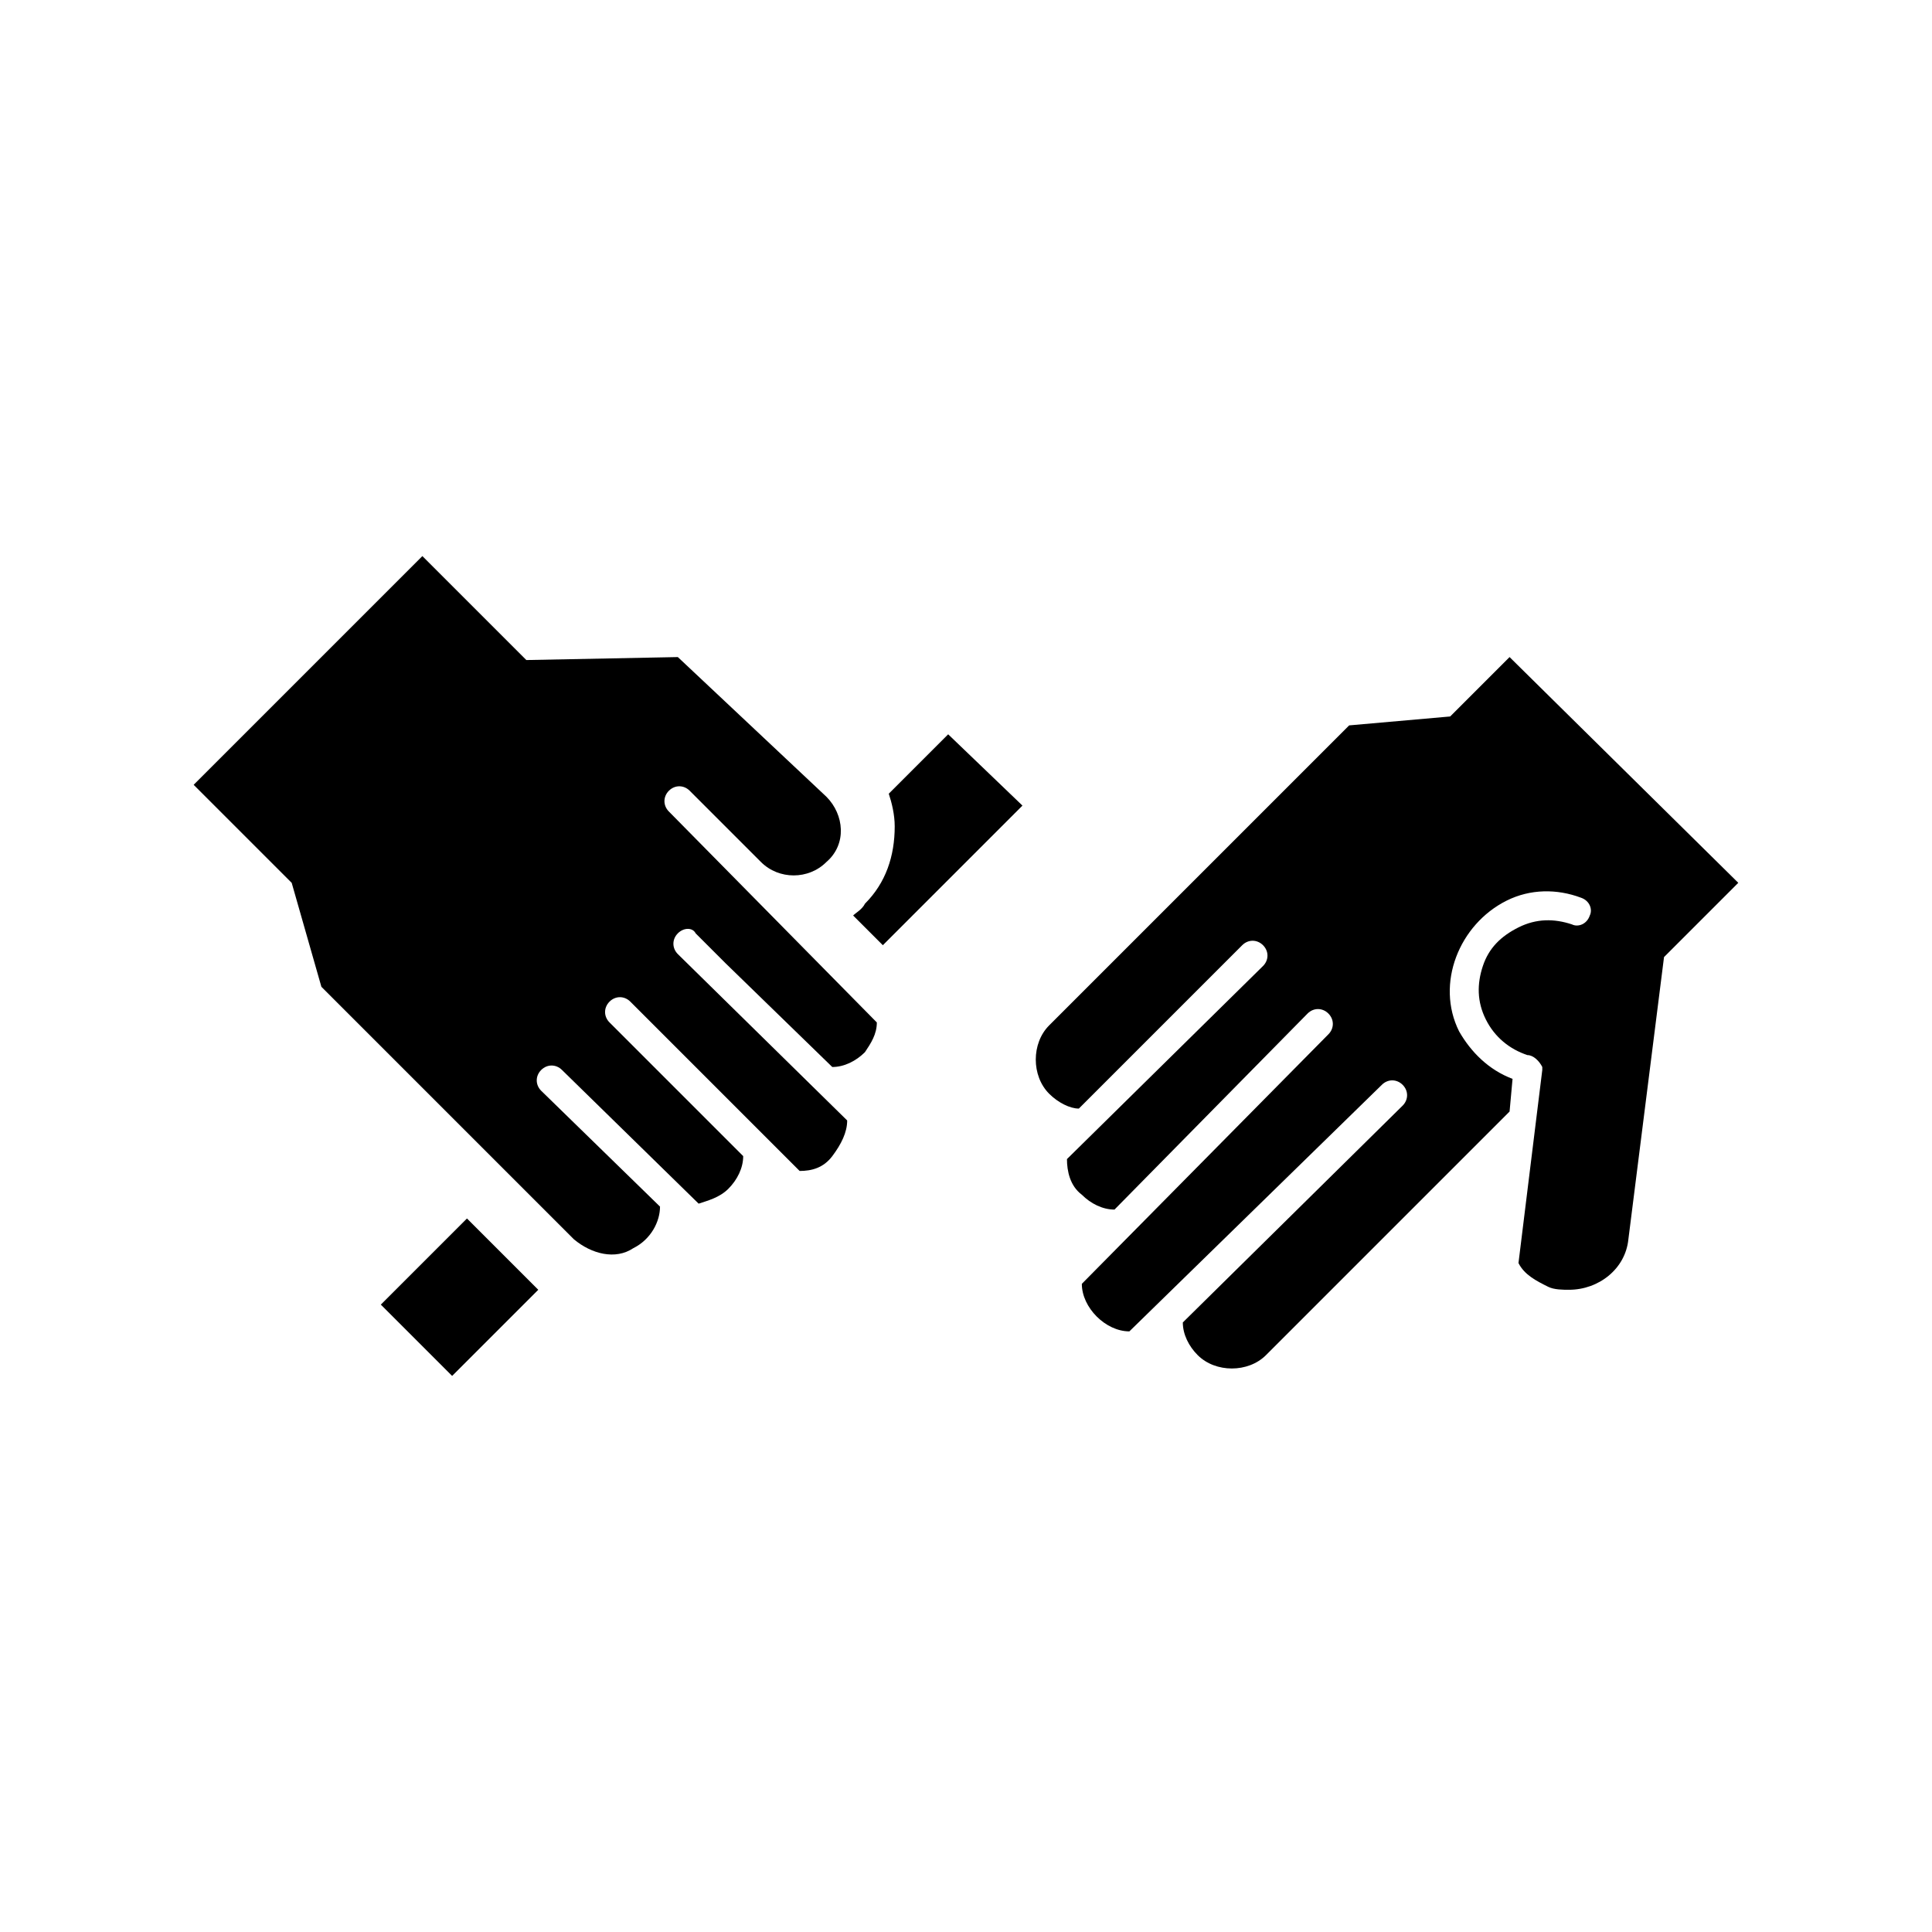 <?xml version="1.0" encoding="UTF-8"?>
<!-- Uploaded to: ICON Repo, www.iconrepo.com, Generator: ICON Repo Mixer Tools -->
<svg fill="#000000" width="800px" height="800px" version="1.1" viewBox="144 144 512 512" xmlns="http://www.w3.org/2000/svg">
 <g>
  <path d="m323.64 391.34c-1.574 1.574-1.574 3.938 0 5.512l44.871 44.082c0 3.148-1.574 6.297-3.938 9.445-2.363 3.148-5.512 3.938-8.66 3.938l-44.871-44.871c-1.574-1.574-3.938-1.574-5.512 0-1.574 1.574-1.574 3.938 0 5.512l35.426 35.426c0 3.148-1.574 6.297-3.938 8.66s-5.512 3.148-7.871 3.938l-36.211-35.426c-1.574-1.574-3.938-1.574-5.512 0-1.574 1.574-1.574 3.938 0 5.512l31.488 30.699c0 3.938-2.363 8.66-7.086 11.02-4.723 3.148-11.02 1.574-15.742-2.363l-66.91-66.91-7.871-27.551-25.98-25.98 60.613-60.613 27.551 27.551 40.148-0.789 39.359 37c4.723 4.723 5.512 12.594 0 17.32-4.723 4.723-12.594 4.723-17.32 0l-18.895-18.895c-1.574-1.574-3.938-1.574-5.512 0-1.574 1.574-1.574 3.938 0 5.512l55.105 55.891c0 3.148-1.574 5.512-3.148 7.871-2.363 2.363-5.512 3.938-8.66 3.938l-28.34-27.551-7.871-7.871c-0.781-1.578-3.141-1.578-4.715-0.004z"/>
  <path d="m285.07 484.23c0.789 0.789 1.574 1.574 1.574 1.574l-22.828 22.828-18.895-18.895 22.828-22.828z"/>
  <path d="m414.96 357.49-37 37-7.871-7.871c0.789-0.789 2.363-1.574 3.148-3.148 5.512-5.512 7.871-12.594 7.871-20.469 0-3.148-0.789-6.297-1.574-8.66l15.742-15.742z"/>
  <path d="m544.05 318.13-15.742 15.742-26.766 2.363-79.508 79.508c-4.723 4.723-4.723 13.383 0 18.105 2.363 2.363 5.512 3.938 7.871 3.938l43.297-43.297c1.574-1.574 3.938-1.574 5.512 0s1.574 3.938 0 5.512l-51.957 51.168c0 3.148 0.789 7.086 3.938 9.445 2.363 2.363 5.512 3.938 8.66 3.938l51.168-51.957c1.574-1.574 3.938-1.574 5.512 0 1.574 1.574 1.574 3.938 0 5.512l-65.336 66.125c0 3.148 1.574 6.297 3.938 8.66s5.512 3.938 8.66 3.938l66.906-65.34c1.574-1.574 3.938-1.574 5.512 0s1.574 3.938 0 5.512l-58.254 57.461c0 3.148 1.574 6.297 3.938 8.66 4.723 4.723 13.383 4.723 18.105 0l64.551-64.551 0.789-8.66c-6.297-2.363-11.02-7.086-14.168-12.594-3.148-6.297-3.148-13.383-0.789-19.68 2.363-6.297 7.086-11.809 13.383-14.957 6.297-3.148 13.383-3.148 19.68-0.789 2.363 0.789 3.148 3.148 2.363 4.723-0.789 2.363-3.148 3.148-4.723 2.363-4.723-1.574-9.445-1.574-14.168 0.789-4.723 2.363-7.871 5.512-9.445 10.234s-1.574 9.445 0.789 14.168c2.363 4.723 6.297 7.871 11.02 9.445 1.574 0 3.148 1.574 3.938 3.148v0.789l-6.309 51.168c1.574 3.148 4.723 4.723 7.871 6.297 1.574 0.789 3.938 0.789 5.512 0.789 7.871 0 14.957-5.512 15.742-13.383l9.445-74.785 19.68-19.68z"/>
 </g>
</svg>
